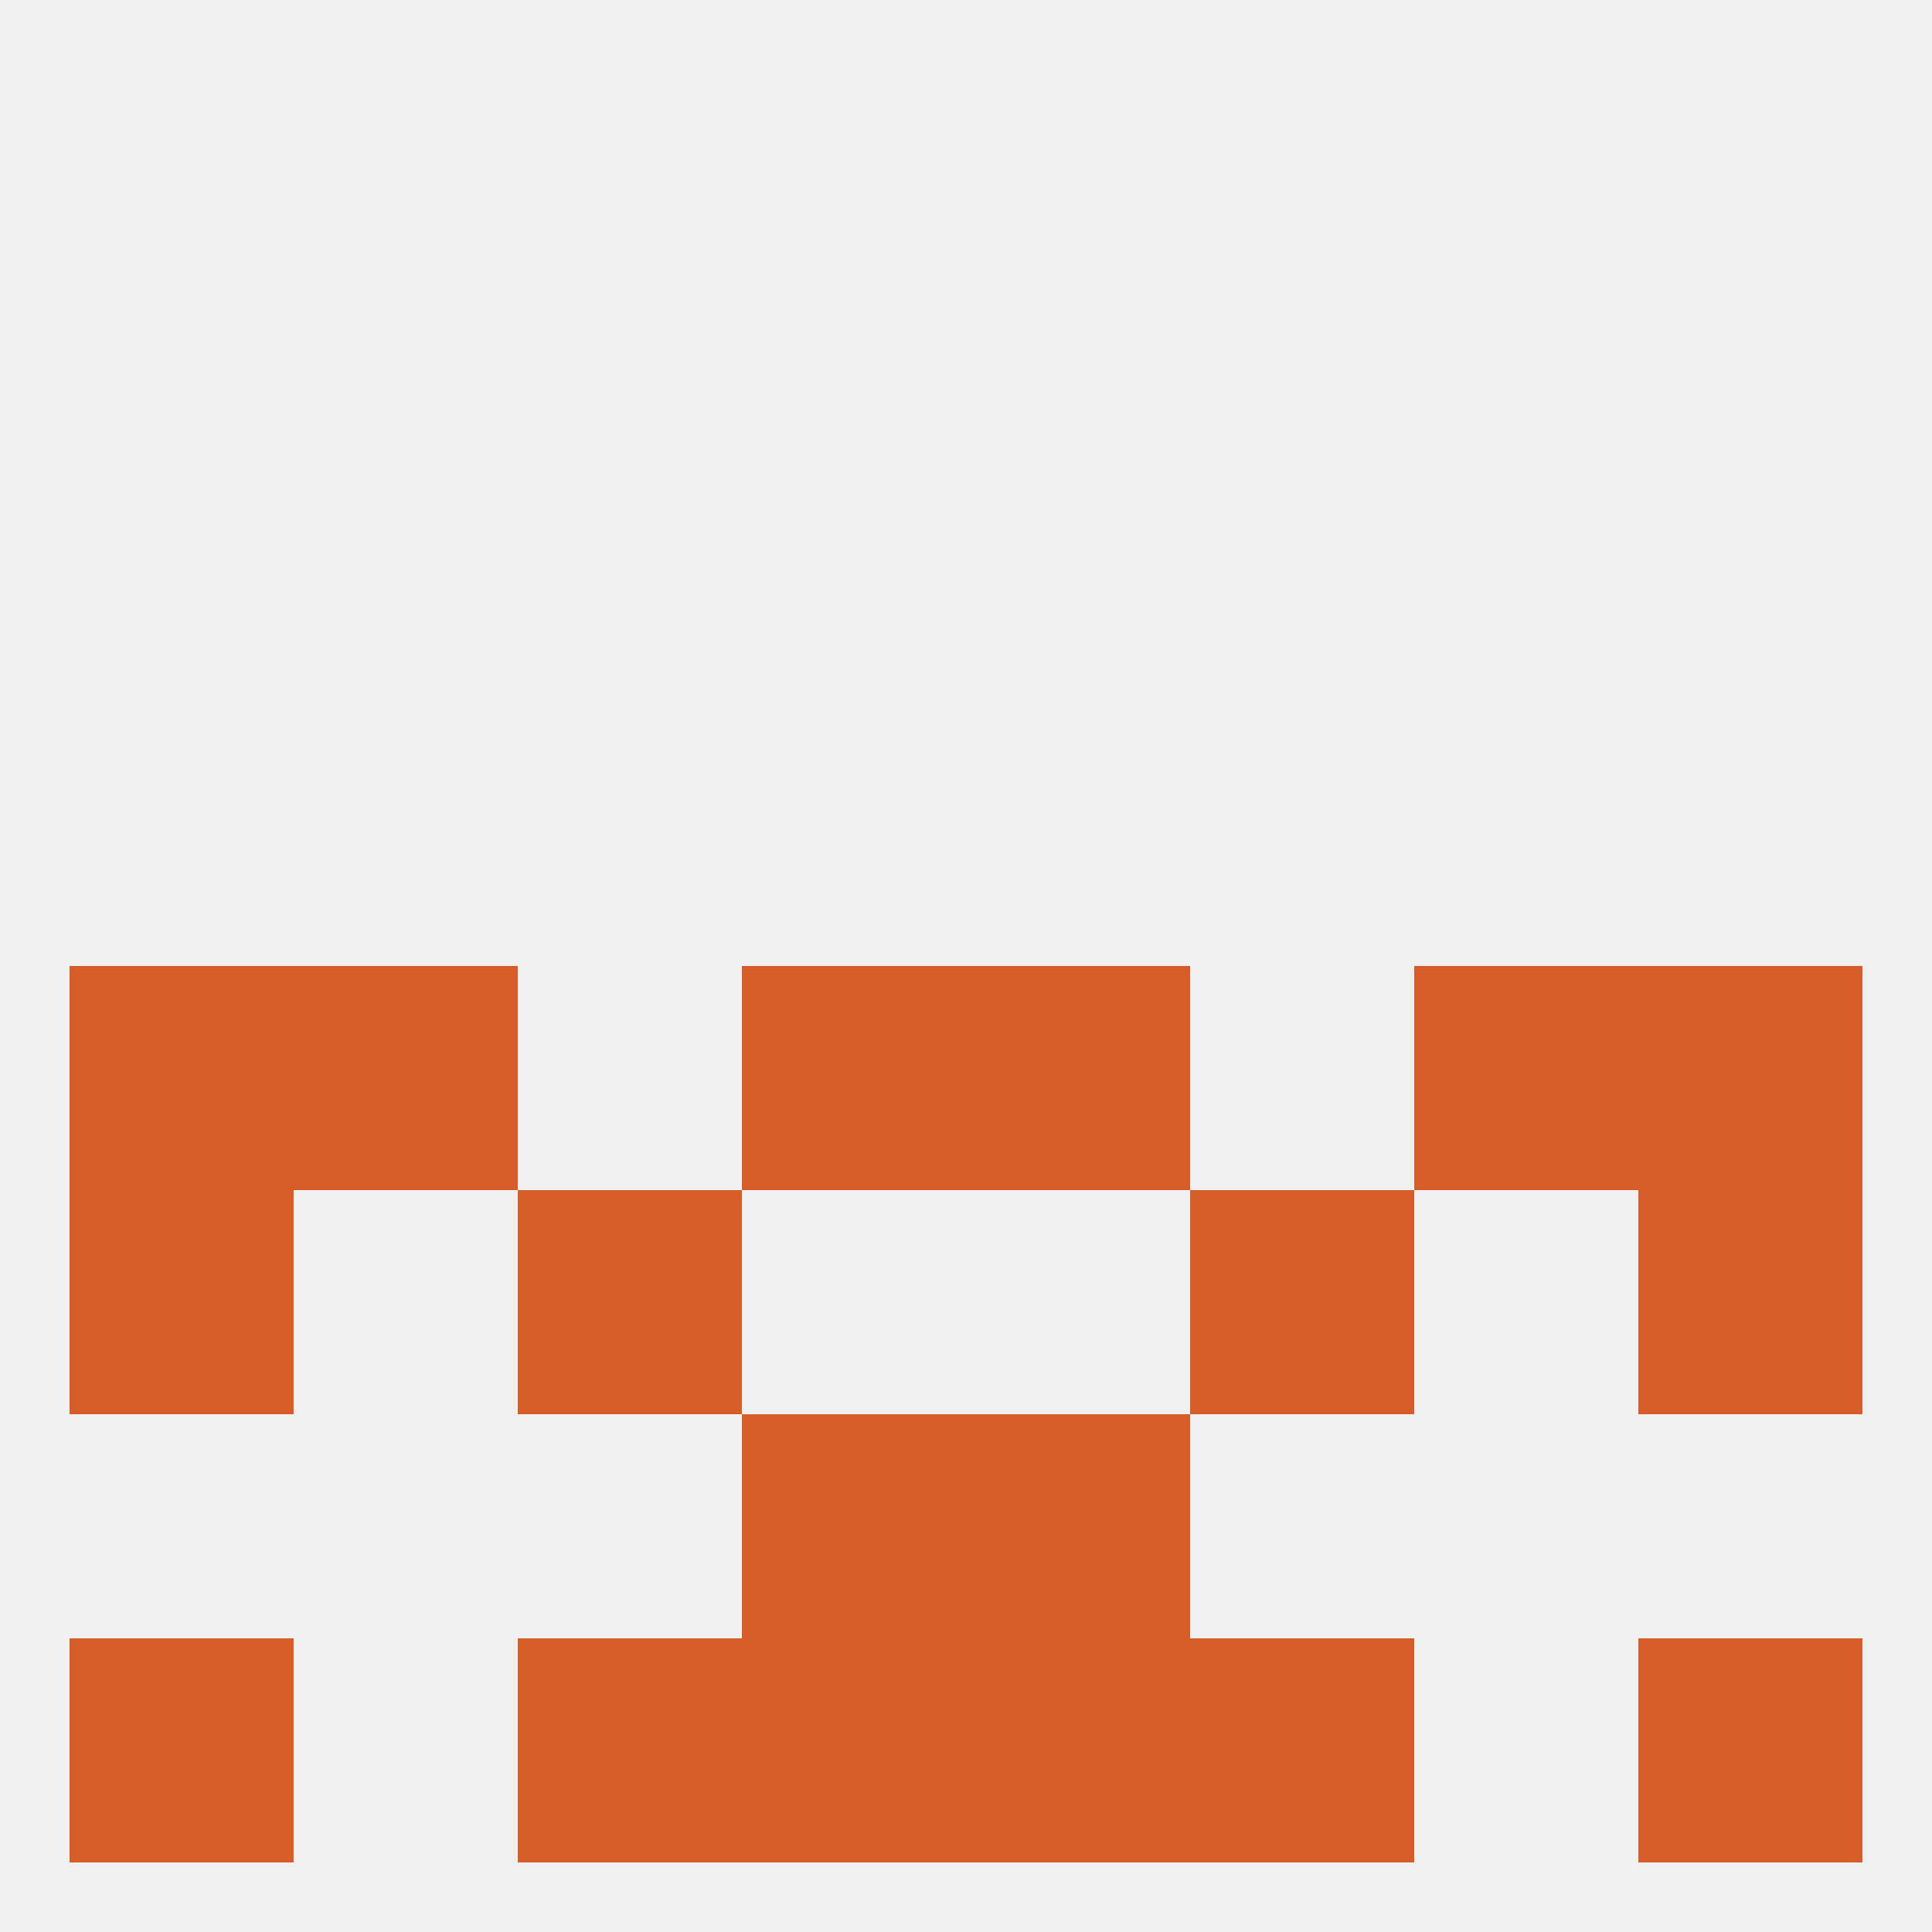 
<!--   <?xml version="1.0"?> -->
<svg version="1.1" baseprofile="full" xmlns="http://www.w3.org/2000/svg" xmlns:xlink="http://www.w3.org/1999/xlink" xmlns:ev="http://www.w3.org/2001/xml-events" width="250" height="250" viewBox="0 0 250 250" >
	<rect width="100%" height="100%" fill="rgba(240,240,240,255)"/>

	<rect x="9" y="212" width="29" height="29" fill="rgba(214,92,40,255)"/>
	<rect x="212" y="212" width="29" height="29" fill="rgba(214,92,40,255)"/>
	<rect x="96" y="212" width="29" height="29" fill="rgba(214,92,40,255)"/>
	<rect x="125" y="212" width="29" height="29" fill="rgba(214,92,40,255)"/>
	<rect x="67" y="212" width="29" height="29" fill="rgba(214,92,40,255)"/>
	<rect x="154" y="212" width="29" height="29" fill="rgba(214,92,40,255)"/>
	<rect x="38" y="125" width="29" height="29" fill="rgba(214,92,40,255)"/>
	<rect x="183" y="125" width="29" height="29" fill="rgba(214,92,40,255)"/>
	<rect x="96" y="125" width="29" height="29" fill="rgba(214,92,40,255)"/>
	<rect x="125" y="125" width="29" height="29" fill="rgba(214,92,40,255)"/>
	<rect x="9" y="125" width="29" height="29" fill="rgba(214,92,40,255)"/>
	<rect x="212" y="125" width="29" height="29" fill="rgba(214,92,40,255)"/>
	<rect x="67" y="154" width="29" height="29" fill="rgba(214,92,40,255)"/>
	<rect x="154" y="154" width="29" height="29" fill="rgba(214,92,40,255)"/>
	<rect x="9" y="154" width="29" height="29" fill="rgba(214,92,40,255)"/>
	<rect x="212" y="154" width="29" height="29" fill="rgba(214,92,40,255)"/>
	<rect x="96" y="183" width="29" height="29" fill="rgba(214,92,40,255)"/>
	<rect x="125" y="183" width="29" height="29" fill="rgba(214,92,40,255)"/>
</svg>
